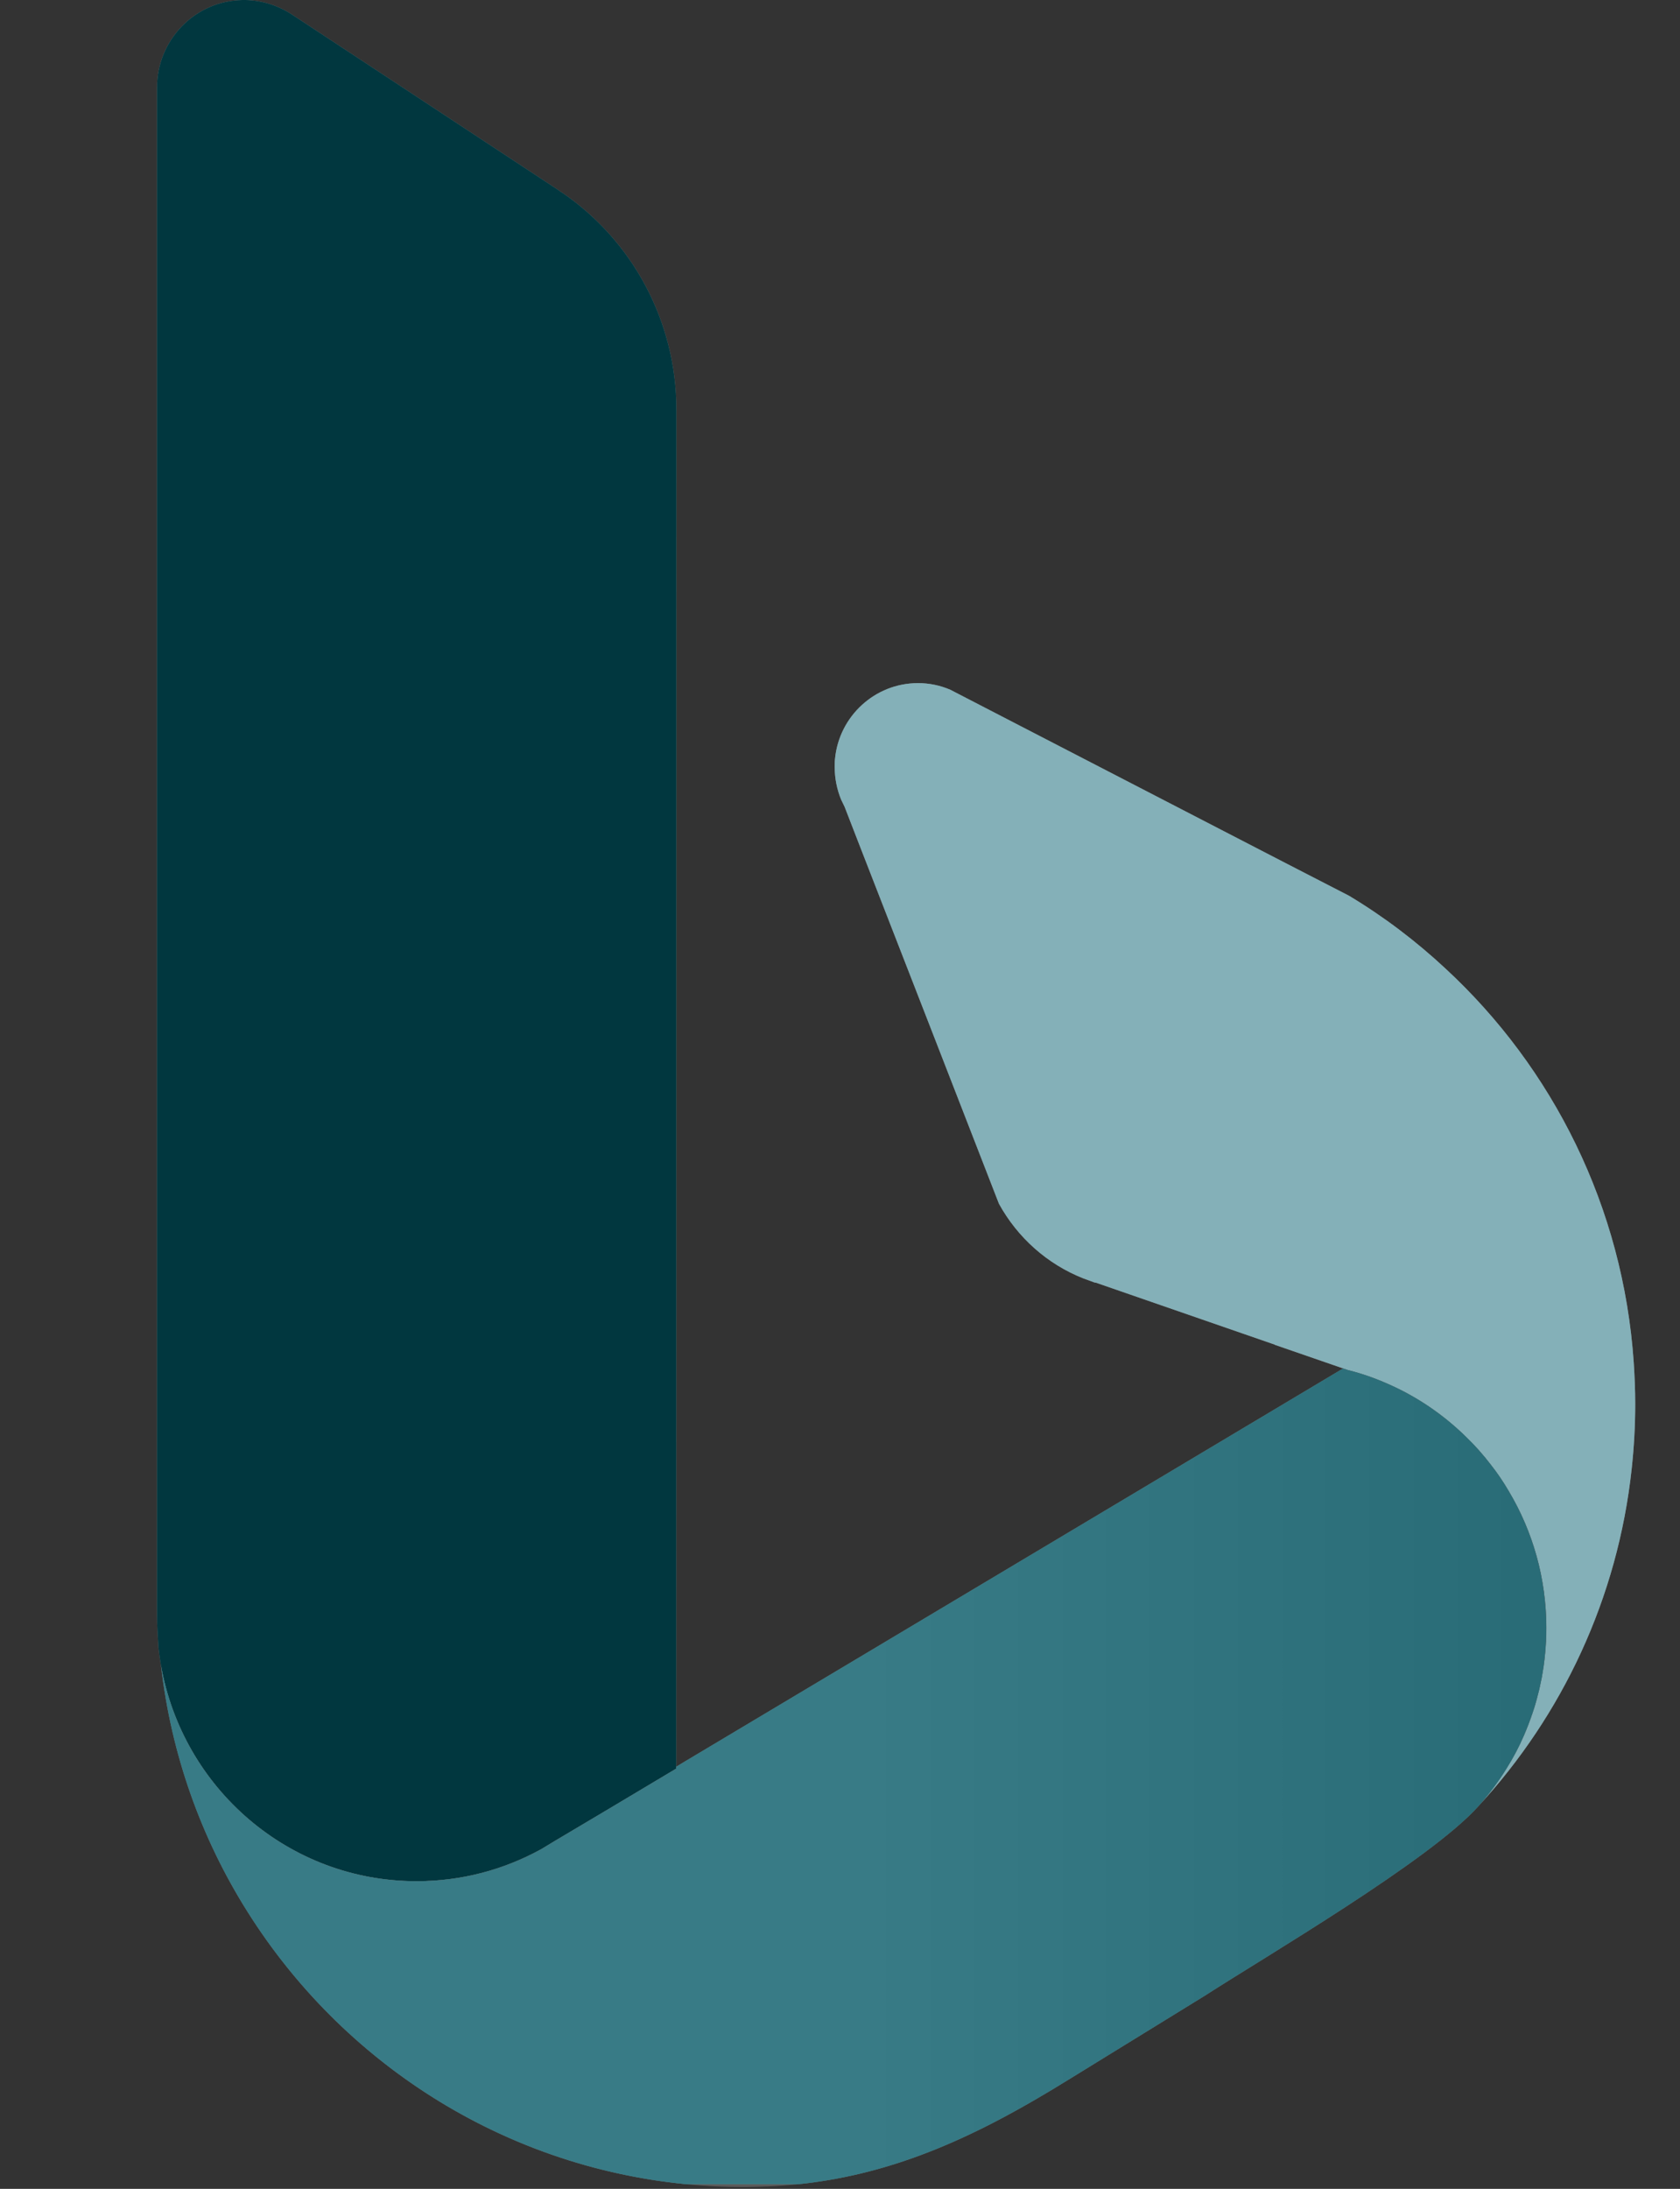 <svg xmlns="http://www.w3.org/2000/svg" fill="none" viewBox="0 0 43 56" height="56" width="43">
<rect x="0" y="0" width="43" height="56" fill="#333333" stroke="none"/>
<g clip-path="url(#clip0_97_504)">
<path fill="#7F7F7F" d="M21.373 19.405C21.364 19.472 21.364 19.548 21.364 19.623C21.364 19.914 21.422 20.194 21.526 20.451L21.619 20.644L21.987 21.593L23.9 26.506L25.568 30.796C26.044 31.662 26.806 32.342 27.725 32.705L28.011 32.81C28.022 32.814 28.041 32.814 28.056 32.818L32.628 34.401V34.405L34.376 35.009L34.496 35.05C34.5 35.05 34.507 35.054 34.511 35.054C34.856 35.141 35.193 35.259 35.516 35.402C36.261 35.726 36.937 36.188 37.514 36.751C37.747 36.975 37.961 37.216 38.159 37.474C38.328 37.69 38.482 37.917 38.62 38.154C39.23 39.174 39.581 40.373 39.581 41.649C39.581 41.877 39.569 42.098 39.547 42.322C39.539 42.42 39.527 42.515 39.513 42.61V42.618C39.497 42.718 39.478 42.821 39.46 42.923C39.44 43.021 39.422 43.119 39.4 43.217C39.397 43.228 39.392 43.24 39.388 43.251C39.367 43.351 39.341 43.449 39.314 43.547C39.289 43.64 39.259 43.736 39.225 43.826C39.195 43.925 39.16 44.022 39.12 44.117C39.086 44.215 39.046 44.315 39.001 44.408C38.877 44.696 38.73 44.972 38.564 45.236C38.351 45.583 38.108 45.909 37.837 46.212C39.982 43.889 41.408 40.89 41.764 37.572C41.823 37.027 41.854 36.475 41.854 35.92C41.854 35.565 41.839 35.214 41.816 34.861C41.545 30.882 39.746 27.322 37 24.782C36.242 24.076 35.415 23.448 34.525 22.915L32.844 22.05L24.324 17.647C24.062 17.534 23.78 17.476 23.495 17.477C22.392 17.477 21.481 18.324 21.373 19.405Z"></path>
<path fill="#84B0B8" d="M21.373 19.405C21.364 19.472 21.364 19.548 21.364 19.623C21.364 19.914 21.422 20.194 21.526 20.451L21.619 20.644L21.987 21.593L23.9 26.506L25.568 30.796C26.044 31.662 26.806 32.342 27.725 32.705L28.011 32.81C28.022 32.814 28.041 32.814 28.056 32.818L32.628 34.401V34.405L34.376 35.009L34.496 35.05C34.5 35.05 34.507 35.054 34.511 35.054C34.856 35.141 35.193 35.259 35.516 35.402C36.261 35.726 36.937 36.188 37.514 36.751C37.747 36.975 37.961 37.216 38.159 37.474C38.328 37.69 38.482 37.917 38.62 38.154C39.23 39.174 39.581 40.373 39.581 41.649C39.581 41.877 39.569 42.098 39.547 42.322C39.539 42.42 39.527 42.515 39.513 42.61V42.618C39.497 42.718 39.478 42.821 39.46 42.923C39.44 43.021 39.422 43.119 39.4 43.217C39.397 43.228 39.392 43.24 39.388 43.251C39.367 43.351 39.341 43.449 39.314 43.547C39.289 43.64 39.259 43.736 39.225 43.826C39.195 43.925 39.16 44.022 39.12 44.117C39.086 44.215 39.046 44.315 39.001 44.408C38.877 44.696 38.73 44.972 38.564 45.236C38.351 45.583 38.108 45.909 37.837 46.212C39.982 43.889 41.408 40.89 41.764 37.572C41.823 37.027 41.854 36.475 41.854 35.92C41.854 35.565 41.839 35.214 41.816 34.861C41.545 30.882 39.746 27.322 37 24.782C36.242 24.076 35.415 23.448 34.525 22.915L32.844 22.05L24.324 17.647C24.062 17.534 23.78 17.476 23.495 17.477C22.392 17.477 21.481 18.324 21.373 19.405Z"></path>
<path fill="#7F7F7F" d="M6.203 0C4.991 0.022 4.018 1.021 4.018 2.242V41.352C4.022 41.625 4.038 41.894 4.057 42.168C4.075 42.312 4.093 42.462 4.12 42.607C4.673 45.746 7.386 48.128 10.661 48.128C11.809 48.128 12.886 47.834 13.828 47.321C13.834 47.317 13.843 47.312 13.848 47.312L14.187 47.105L15.562 46.291L17.309 45.246L17.314 10.497C17.314 8.188 16.166 6.152 14.409 4.942C14.367 4.917 14.327 4.891 14.29 4.861L7.489 0.382C7.144 0.153 6.728 0.008 6.283 0H6.203Z"></path>
<path fill="#01373F" d="M6.203 0C4.991 0.022 4.018 1.021 4.018 2.242V41.352C4.022 41.625 4.038 41.894 4.057 42.168C4.075 42.312 4.093 42.462 4.12 42.607C4.673 45.746 7.386 48.128 10.661 48.128C11.809 48.128 12.886 47.834 13.828 47.321C13.834 47.317 13.843 47.312 13.848 47.312L14.187 47.105L15.562 46.291L17.309 45.246L17.314 10.497C17.314 8.188 16.166 6.152 14.409 4.942C14.367 4.917 14.327 4.891 14.29 4.861L7.489 0.382C7.144 0.153 6.728 0.008 6.283 0H6.203Z"></path>
<path fill="#7F7F7F" d="M33.172 35.73L17.534 45.063L17.309 45.2V45.249L15.561 46.292L14.188 47.108L13.851 47.313L13.828 47.324C12.888 47.838 11.81 48.13 10.662 48.13C7.388 48.13 4.672 45.749 4.121 42.608C4.383 44.906 5.16 47.044 6.333 48.907C8.748 52.746 12.831 55.416 17.556 55.88H20.444C23 55.611 25.133 54.581 27.376 53.189L30.825 51.066C32.378 50.063 36.595 47.597 37.837 46.213C38.107 45.91 38.351 45.586 38.564 45.238C38.73 44.974 38.877 44.697 39.001 44.41C39.042 44.312 39.082 44.217 39.12 44.12C39.156 44.023 39.19 43.926 39.225 43.827C39.289 43.638 39.341 43.449 39.39 43.254C39.415 43.142 39.438 43.032 39.461 42.923C39.536 42.511 39.577 42.088 39.577 41.649C39.577 40.373 39.227 39.174 38.62 38.155C38.481 37.917 38.329 37.69 38.159 37.475C37.961 37.216 37.747 36.976 37.514 36.752C36.937 36.189 36.263 35.728 35.516 35.403C35.193 35.26 34.857 35.141 34.511 35.055C34.507 35.055 34.5 35.051 34.496 35.051L34.376 35.011L33.172 35.73Z"></path>
<path fill="#025F6E" d="M33.172 35.73L17.534 45.063L17.309 45.2V45.249L15.561 46.292L14.188 47.108L13.851 47.313L13.828 47.324C12.888 47.838 11.81 48.13 10.662 48.13C7.388 48.13 4.672 45.749 4.121 42.608C4.383 44.906 5.16 47.044 6.333 48.907C8.748 52.746 12.831 55.416 17.556 55.88H20.444C23 55.611 25.133 54.581 27.376 53.189L30.825 51.066C32.378 50.063 36.595 47.597 37.837 46.213C38.107 45.91 38.351 45.586 38.564 45.238C38.73 44.974 38.877 44.697 39.001 44.41C39.042 44.312 39.082 44.217 39.12 44.12C39.156 44.023 39.19 43.926 39.225 43.827C39.289 43.638 39.341 43.449 39.39 43.254C39.415 43.142 39.438 43.032 39.461 42.923C39.536 42.511 39.577 42.088 39.577 41.649C39.577 40.373 39.227 39.174 38.62 38.155C38.481 37.917 38.329 37.69 38.159 37.475C37.961 37.216 37.747 36.976 37.514 36.752C36.937 36.189 36.263 35.728 35.516 35.403C35.193 35.26 34.857 35.141 34.511 35.055C34.507 35.055 34.5 35.051 34.496 35.051L34.376 35.011L33.172 35.73Z"></path>
<path fill="#7F7F7F" d="M39.577 41.649C39.577 42.088 39.536 42.512 39.46 42.924C39.438 43.033 39.415 43.142 39.389 43.253C39.341 43.449 39.289 43.638 39.225 43.828C39.191 43.926 39.156 44.024 39.12 44.119C39.083 44.217 39.042 44.312 39 44.41C38.876 44.697 38.73 44.973 38.565 45.237C38.352 45.584 38.108 45.91 37.837 46.213C36.595 47.597 32.378 50.063 30.825 51.066L27.376 53.189C24.848 54.758 22.459 55.868 19.447 55.944C19.304 55.949 19.165 55.952 19.026 55.952C18.832 55.952 18.64 55.949 18.448 55.941C13.347 55.745 8.898 52.985 6.333 48.907C5.132 47.003 4.376 44.849 4.121 42.608C4.672 45.749 7.388 48.13 10.662 48.13C11.81 48.13 12.888 47.838 13.828 47.324L13.851 47.312L14.188 47.108L15.561 46.292L17.309 45.249V45.2L17.534 45.063L33.172 35.729L34.376 35.011L34.496 35.051C34.499 35.051 34.507 35.055 34.511 35.055C34.857 35.141 35.194 35.26 35.516 35.403C36.263 35.728 36.936 36.189 37.514 36.752C37.747 36.977 37.963 37.218 38.159 37.475C38.329 37.69 38.481 37.917 38.62 38.155C39.227 39.174 39.577 40.373 39.577 41.649Z" opacity="0.15"></path>
<path fill="url(#paint0_linear_97_504)" d="M39.577 41.649C39.577 42.088 39.536 42.512 39.46 42.924C39.438 43.033 39.415 43.142 39.389 43.253C39.341 43.449 39.289 43.638 39.225 43.828C39.191 43.926 39.156 44.024 39.12 44.119C39.083 44.217 39.042 44.312 39 44.41C38.876 44.697 38.73 44.973 38.565 45.237C38.352 45.584 38.108 45.91 37.837 46.213C36.595 47.597 32.378 50.063 30.825 51.066L27.376 53.189C24.848 54.758 22.459 55.868 19.447 55.944C19.304 55.949 19.165 55.952 19.026 55.952C18.832 55.952 18.64 55.949 18.448 55.941C13.347 55.745 8.898 52.985 6.333 48.907C5.132 47.003 4.376 44.849 4.121 42.608C4.672 45.749 7.388 48.13 10.662 48.13C11.81 48.13 12.888 47.838 13.828 47.324L13.851 47.312L14.188 47.108L15.561 46.292L17.309 45.249V45.2L17.534 45.063L33.172 35.729L34.376 35.011L34.496 35.051C34.499 35.051 34.507 35.055 34.511 35.055C34.857 35.141 35.194 35.26 35.516 35.403C36.263 35.728 36.936 36.189 37.514 36.752C37.747 36.977 37.963 37.218 38.159 37.475C38.329 37.69 38.481 37.917 38.62 38.155C39.227 39.174 39.577 40.373 39.577 41.649Z" opacity="0.15"></path>
</g>
<defs>
<linearGradient gradientUnits="userSpaceOnUse" y2="45.445" x2="64.84" y1="45.445" x1="21.849" id="paint0_linear_97_504">
<stop stop-color="white"></stop>
<stop offset="1"></stop>
</linearGradient>
<clipPath id="clip0_97_504">
<rect transform="translate(0.919)" fill="white" height="55.952" width="41.964"></rect>
</clipPath>
</defs>
</svg>
